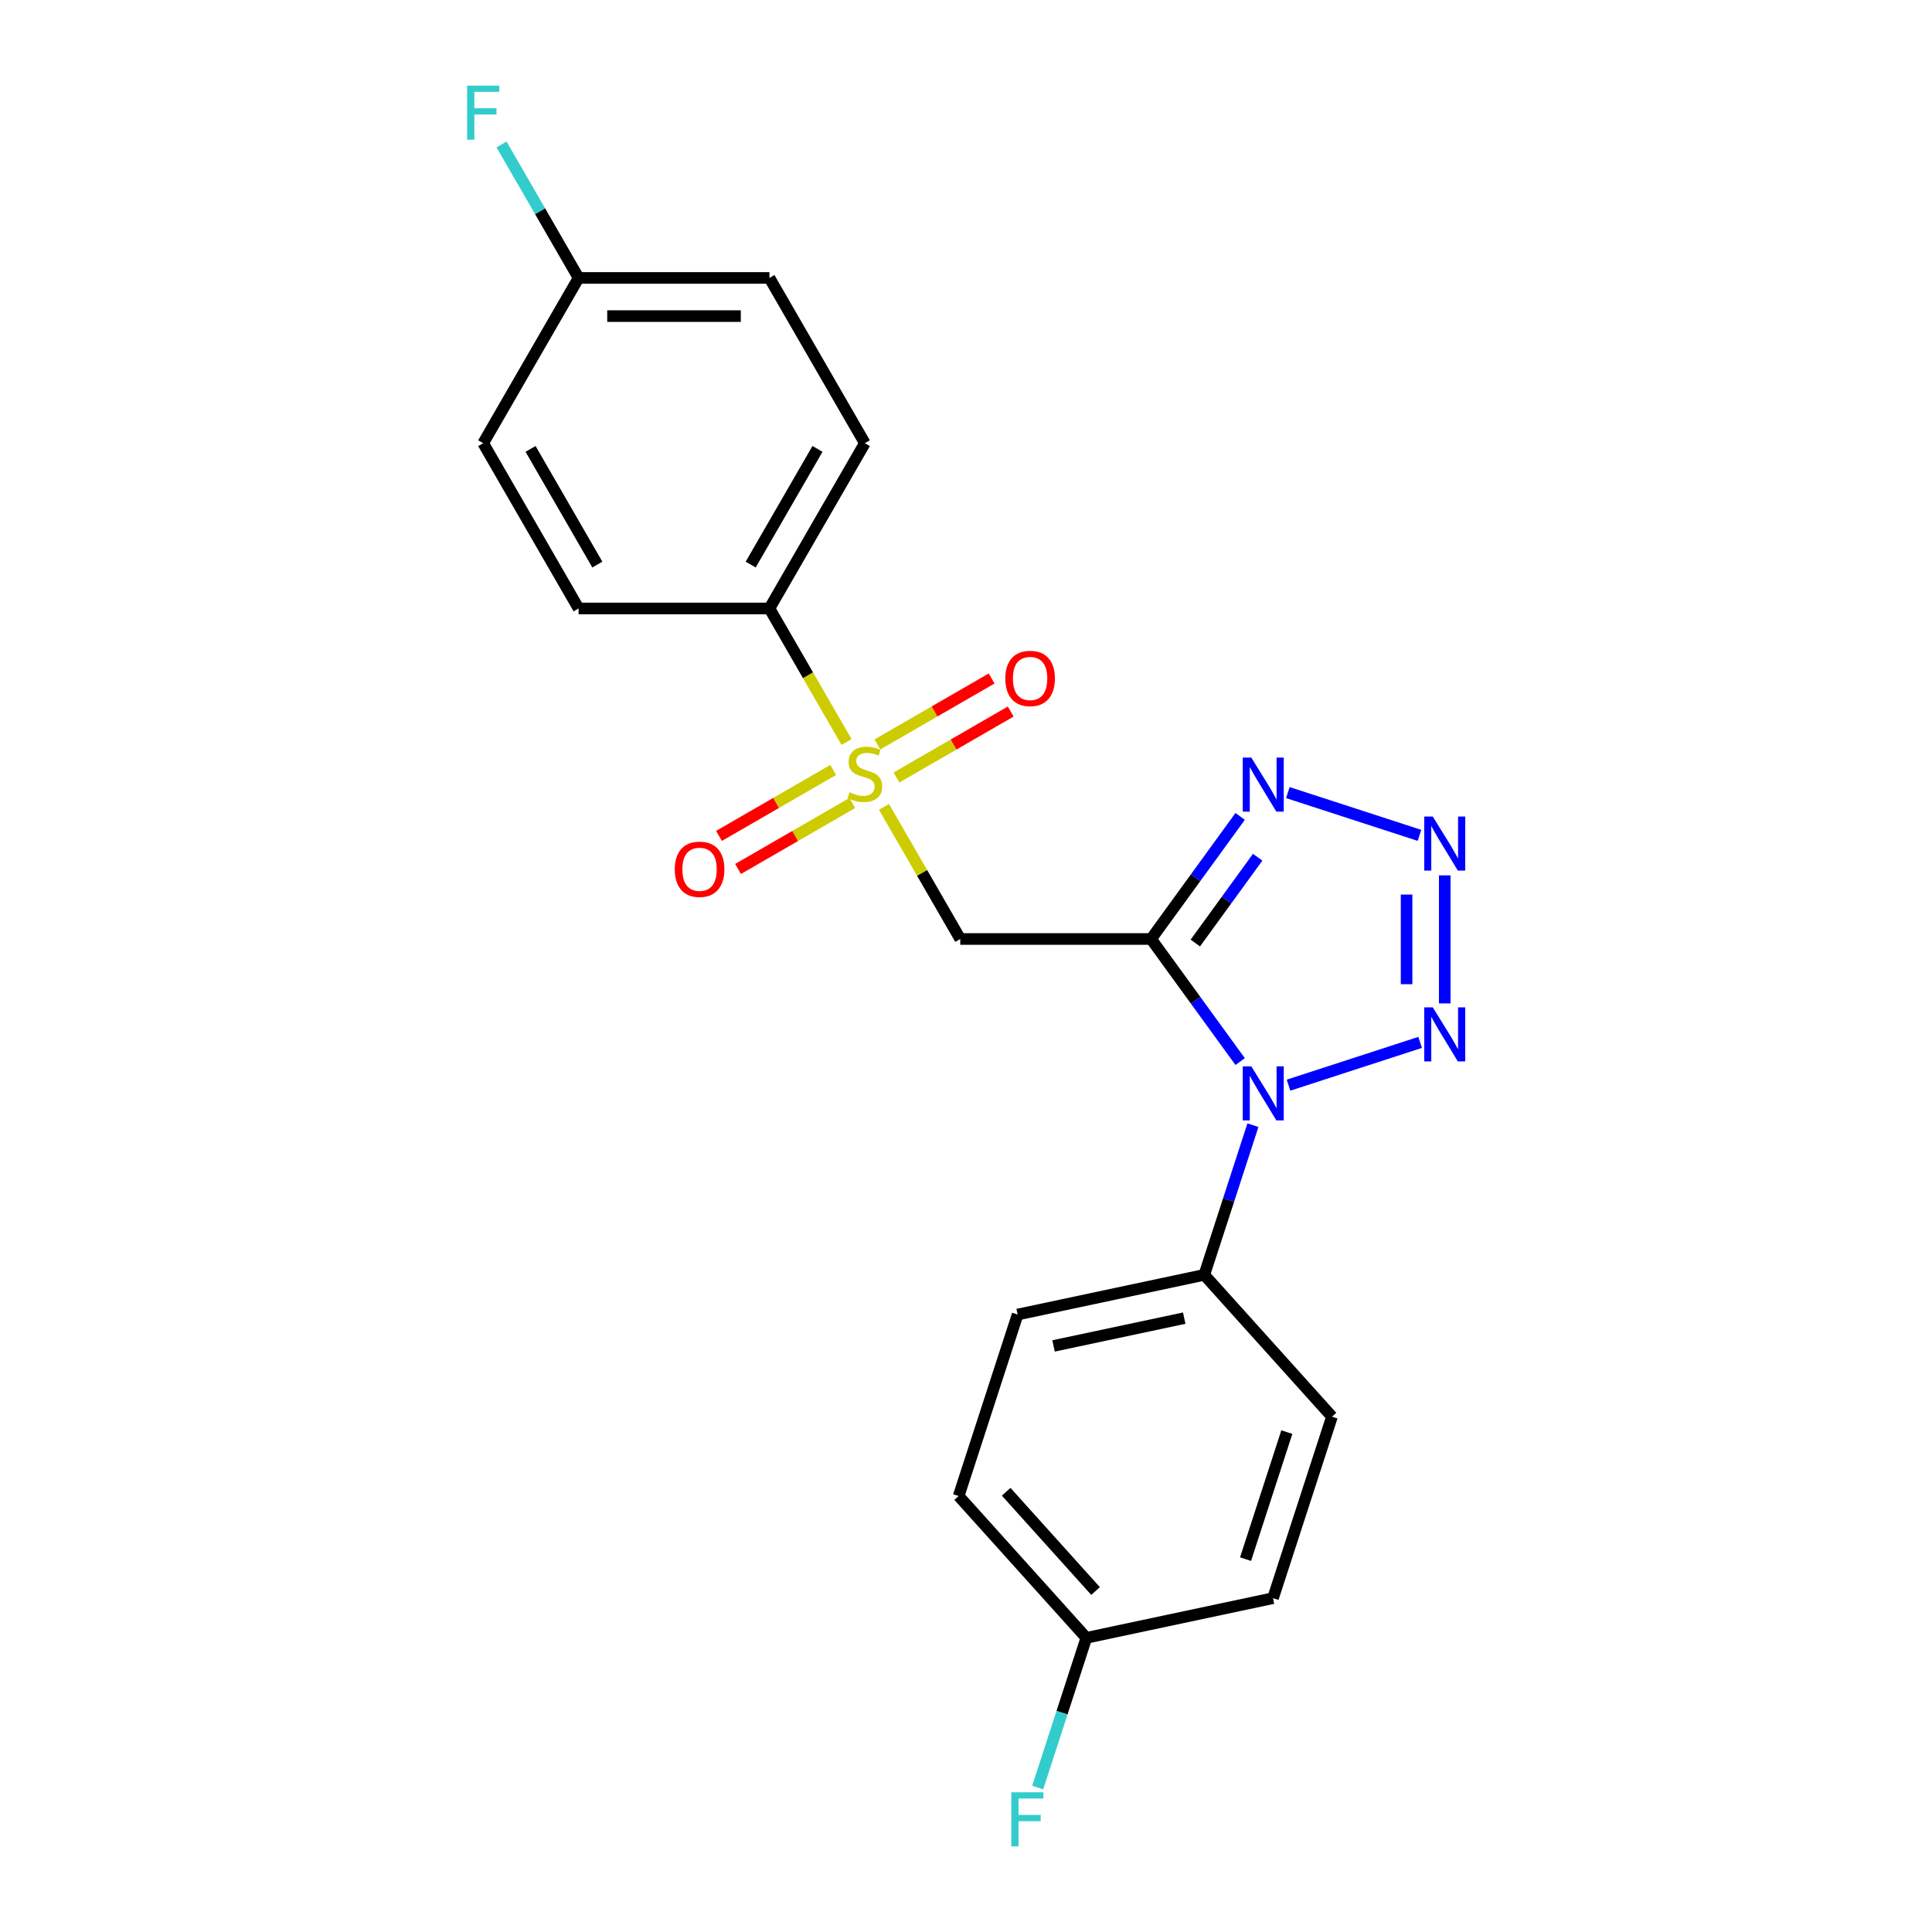 <?xml version='1.0' encoding='iso-8859-1'?>
<svg version='1.1' baseProfile='full'
              xmlns='http://www.w3.org/2000/svg'
                      xmlns:rdkit='http://www.rdkit.org/xml'
                      xmlns:xlink='http://www.w3.org/1999/xlink'
                  xml:space='preserve'
width='1000px' height='1000px' viewBox='0 0 1000 1000'>
<!-- END OF HEADER -->
<rect style='opacity:1.0;fill:#FFFFFF;stroke:none' width='1000' height='1000' x='0' y='0'> </rect>
<path class='bond-0' d='M 595.801,486.018 L 618.852,517.745' style='fill:none;fill-rule:evenodd;stroke:#000000;stroke-width:6px;stroke-linecap:butt;stroke-linejoin:miter;stroke-opacity:1' />
<path class='bond-0' d='M 618.852,517.745 L 641.903,549.471' style='fill:none;fill-rule:evenodd;stroke:#0000FF;stroke-width:6px;stroke-linecap:butt;stroke-linejoin:miter;stroke-opacity:1' />
<path class='bond-3' d='M 595.801,486.018 L 497.028,486.018' style='fill:none;fill-rule:evenodd;stroke:#000000;stroke-width:6px;stroke-linecap:butt;stroke-linejoin:miter;stroke-opacity:1' />
<path class='bond-4' d='M 595.801,486.018 L 618.852,454.291' style='fill:none;fill-rule:evenodd;stroke:#000000;stroke-width:6px;stroke-linecap:butt;stroke-linejoin:miter;stroke-opacity:1' />
<path class='bond-4' d='M 618.852,454.291 L 641.903,422.564' style='fill:none;fill-rule:evenodd;stroke:#0000FF;stroke-width:6px;stroke-linecap:butt;stroke-linejoin:miter;stroke-opacity:1' />
<path class='bond-4' d='M 618.698,488.111 L 634.834,465.903' style='fill:none;fill-rule:evenodd;stroke:#000000;stroke-width:6px;stroke-linecap:butt;stroke-linejoin:miter;stroke-opacity:1' />
<path class='bond-4' d='M 634.834,465.903 L 650.97,443.694' style='fill:none;fill-rule:evenodd;stroke:#0000FF;stroke-width:6px;stroke-linecap:butt;stroke-linejoin:miter;stroke-opacity:1' />
<path class='bond-5' d='M 666.936,561.678 L 735.064,539.542' style='fill:none;fill-rule:evenodd;stroke:#0000FF;stroke-width:6px;stroke-linecap:butt;stroke-linejoin:miter;stroke-opacity:1' />
<path class='bond-7' d='M 648.512,582.383 L 635.924,621.124' style='fill:none;fill-rule:evenodd;stroke:#0000FF;stroke-width:6px;stroke-linecap:butt;stroke-linejoin:miter;stroke-opacity:1' />
<path class='bond-7' d='M 635.924,621.124 L 623.336,659.866' style='fill:none;fill-rule:evenodd;stroke:#000000;stroke-width:6px;stroke-linecap:butt;stroke-linejoin:miter;stroke-opacity:1' />
<path class='bond-1' d='M 457.553,417.645 L 477.29,451.831' style='fill:none;fill-rule:evenodd;stroke:#CCCC00;stroke-width:6px;stroke-linecap:butt;stroke-linejoin:miter;stroke-opacity:1' />
<path class='bond-1' d='M 477.29,451.831 L 497.028,486.018' style='fill:none;fill-rule:evenodd;stroke:#000000;stroke-width:6px;stroke-linecap:butt;stroke-linejoin:miter;stroke-opacity:1' />
<path class='bond-6' d='M 438.164,384.062 L 418.209,349.5' style='fill:none;fill-rule:evenodd;stroke:#CCCC00;stroke-width:6px;stroke-linecap:butt;stroke-linejoin:miter;stroke-opacity:1' />
<path class='bond-6' d='M 418.209,349.5 L 398.255,314.938' style='fill:none;fill-rule:evenodd;stroke:#000000;stroke-width:6px;stroke-linecap:butt;stroke-linejoin:miter;stroke-opacity:1' />
<path class='bond-8' d='M 464.018,402.428 L 493.579,385.361' style='fill:none;fill-rule:evenodd;stroke:#CCCC00;stroke-width:6px;stroke-linecap:butt;stroke-linejoin:miter;stroke-opacity:1' />
<path class='bond-8' d='M 493.579,385.361 L 523.141,368.294' style='fill:none;fill-rule:evenodd;stroke:#FF0000;stroke-width:6px;stroke-linecap:butt;stroke-linejoin:miter;stroke-opacity:1' />
<path class='bond-8' d='M 454.141,385.32 L 483.702,368.253' style='fill:none;fill-rule:evenodd;stroke:#CCCC00;stroke-width:6px;stroke-linecap:butt;stroke-linejoin:miter;stroke-opacity:1' />
<path class='bond-8' d='M 483.702,368.253 L 513.263,351.186' style='fill:none;fill-rule:evenodd;stroke:#FF0000;stroke-width:6px;stroke-linecap:butt;stroke-linejoin:miter;stroke-opacity:1' />
<path class='bond-9' d='M 431.265,398.527 L 401.704,415.595' style='fill:none;fill-rule:evenodd;stroke:#CCCC00;stroke-width:6px;stroke-linecap:butt;stroke-linejoin:miter;stroke-opacity:1' />
<path class='bond-9' d='M 401.704,415.595 L 372.142,432.662' style='fill:none;fill-rule:evenodd;stroke:#FF0000;stroke-width:6px;stroke-linecap:butt;stroke-linejoin:miter;stroke-opacity:1' />
<path class='bond-9' d='M 441.142,415.635 L 411.581,432.703' style='fill:none;fill-rule:evenodd;stroke:#CCCC00;stroke-width:6px;stroke-linecap:butt;stroke-linejoin:miter;stroke-opacity:1' />
<path class='bond-9' d='M 411.581,432.703 L 382.02,449.77' style='fill:none;fill-rule:evenodd;stroke:#FF0000;stroke-width:6px;stroke-linecap:butt;stroke-linejoin:miter;stroke-opacity:1' />
<path class='bond-2' d='M 734.72,432.382 L 666.592,410.246' style='fill:none;fill-rule:evenodd;stroke:#0000FF;stroke-width:6px;stroke-linecap:butt;stroke-linejoin:miter;stroke-opacity:1' />
<path class='bond-22' d='M 747.798,453.087 L 747.798,519.36' style='fill:none;fill-rule:evenodd;stroke:#0000FF;stroke-width:6px;stroke-linecap:butt;stroke-linejoin:miter;stroke-opacity:1' />
<path class='bond-22' d='M 728.043,463.028 L 728.043,509.419' style='fill:none;fill-rule:evenodd;stroke:#0000FF;stroke-width:6px;stroke-linecap:butt;stroke-linejoin:miter;stroke-opacity:1' />
<path class='bond-10' d='M 398.255,314.938 L 447.641,229.397' style='fill:none;fill-rule:evenodd;stroke:#000000;stroke-width:6px;stroke-linecap:butt;stroke-linejoin:miter;stroke-opacity:1' />
<path class='bond-10' d='M 388.555,292.229 L 423.125,232.351' style='fill:none;fill-rule:evenodd;stroke:#000000;stroke-width:6px;stroke-linecap:butt;stroke-linejoin:miter;stroke-opacity:1' />
<path class='bond-11' d='M 398.255,314.938 L 299.482,314.938' style='fill:none;fill-rule:evenodd;stroke:#000000;stroke-width:6px;stroke-linecap:butt;stroke-linejoin:miter;stroke-opacity:1' />
<path class='bond-12' d='M 623.336,659.866 L 526.721,680.402' style='fill:none;fill-rule:evenodd;stroke:#000000;stroke-width:6px;stroke-linecap:butt;stroke-linejoin:miter;stroke-opacity:1' />
<path class='bond-12' d='M 612.951,682.269 L 545.321,696.645' style='fill:none;fill-rule:evenodd;stroke:#000000;stroke-width:6px;stroke-linecap:butt;stroke-linejoin:miter;stroke-opacity:1' />
<path class='bond-13' d='M 623.336,659.866 L 689.428,733.269' style='fill:none;fill-rule:evenodd;stroke:#000000;stroke-width:6px;stroke-linecap:butt;stroke-linejoin:miter;stroke-opacity:1' />
<path class='bond-16' d='M 447.641,229.397 L 398.255,143.857' style='fill:none;fill-rule:evenodd;stroke:#000000;stroke-width:6px;stroke-linecap:butt;stroke-linejoin:miter;stroke-opacity:1' />
<path class='bond-18' d='M 299.482,314.938 L 250.095,229.397' style='fill:none;fill-rule:evenodd;stroke:#000000;stroke-width:6px;stroke-linecap:butt;stroke-linejoin:miter;stroke-opacity:1' />
<path class='bond-18' d='M 309.182,292.229 L 274.611,232.351' style='fill:none;fill-rule:evenodd;stroke:#000000;stroke-width:6px;stroke-linecap:butt;stroke-linejoin:miter;stroke-opacity:1' />
<path class='bond-17' d='M 526.721,680.402 L 496.199,774.341' style='fill:none;fill-rule:evenodd;stroke:#000000;stroke-width:6px;stroke-linecap:butt;stroke-linejoin:miter;stroke-opacity:1' />
<path class='bond-19' d='M 689.428,733.269 L 658.906,827.208' style='fill:none;fill-rule:evenodd;stroke:#000000;stroke-width:6px;stroke-linecap:butt;stroke-linejoin:miter;stroke-opacity:1' />
<path class='bond-19' d='M 666.062,741.255 L 644.696,807.012' style='fill:none;fill-rule:evenodd;stroke:#000000;stroke-width:6px;stroke-linecap:butt;stroke-linejoin:miter;stroke-opacity:1' />
<path class='bond-14' d='M 299.482,143.857 L 250.095,229.397' style='fill:none;fill-rule:evenodd;stroke:#000000;stroke-width:6px;stroke-linecap:butt;stroke-linejoin:miter;stroke-opacity:1' />
<path class='bond-20' d='M 299.482,143.857 L 279.539,109.315' style='fill:none;fill-rule:evenodd;stroke:#000000;stroke-width:6px;stroke-linecap:butt;stroke-linejoin:miter;stroke-opacity:1' />
<path class='bond-20' d='M 279.539,109.315 L 259.596,74.773' style='fill:none;fill-rule:evenodd;stroke:#33CCCC;stroke-width:6px;stroke-linecap:butt;stroke-linejoin:miter;stroke-opacity:1' />
<path class='bond-24' d='M 299.482,143.857 L 398.255,143.857' style='fill:none;fill-rule:evenodd;stroke:#000000;stroke-width:6px;stroke-linecap:butt;stroke-linejoin:miter;stroke-opacity:1' />
<path class='bond-24' d='M 314.298,163.612 L 383.439,163.612' style='fill:none;fill-rule:evenodd;stroke:#000000;stroke-width:6px;stroke-linecap:butt;stroke-linejoin:miter;stroke-opacity:1' />
<path class='bond-15' d='M 562.291,847.744 L 658.906,827.208' style='fill:none;fill-rule:evenodd;stroke:#000000;stroke-width:6px;stroke-linecap:butt;stroke-linejoin:miter;stroke-opacity:1' />
<path class='bond-21' d='M 562.291,847.744 L 549.703,886.485' style='fill:none;fill-rule:evenodd;stroke:#000000;stroke-width:6px;stroke-linecap:butt;stroke-linejoin:miter;stroke-opacity:1' />
<path class='bond-21' d='M 549.703,886.485 L 537.115,925.227' style='fill:none;fill-rule:evenodd;stroke:#33CCCC;stroke-width:6px;stroke-linecap:butt;stroke-linejoin:miter;stroke-opacity:1' />
<path class='bond-23' d='M 562.291,847.744 L 496.199,774.341' style='fill:none;fill-rule:evenodd;stroke:#000000;stroke-width:6px;stroke-linecap:butt;stroke-linejoin:miter;stroke-opacity:1' />
<path class='bond-23' d='M 567.058,823.515 L 520.793,772.133' style='fill:none;fill-rule:evenodd;stroke:#000000;stroke-width:6px;stroke-linecap:butt;stroke-linejoin:miter;stroke-opacity:1' />
<path  class='atom-1' d='M 647.675 551.941
L 656.842 566.757
Q 657.75 568.219, 659.212 570.866
Q 660.674 573.513, 660.753 573.671
L 660.753 551.941
L 664.467 551.941
L 664.467 579.913
L 660.635 579.913
L 650.797 563.715
Q 649.651 561.818, 648.426 559.645
Q 647.241 557.472, 646.885 556.8
L 646.885 579.913
L 643.25 579.913
L 643.25 551.941
L 647.675 551.941
' fill='#0000FF'/>
<path  class='atom-2' d='M 439.74 410.078
Q 440.056 410.197, 441.359 410.75
Q 442.663 411.303, 444.086 411.659
Q 445.547 411.975, 446.97 411.975
Q 449.617 411.975, 451.158 410.711
Q 452.699 409.407, 452.699 407.155
Q 452.699 405.614, 451.908 404.666
Q 451.158 403.717, 449.972 403.204
Q 448.787 402.69, 446.812 402.098
Q 444.323 401.347, 442.821 400.636
Q 441.359 399.925, 440.293 398.423
Q 439.265 396.922, 439.265 394.393
Q 439.265 390.877, 441.636 388.704
Q 444.046 386.531, 448.787 386.531
Q 452.027 386.531, 455.701 388.072
L 454.793 391.114
Q 451.434 389.731, 448.906 389.731
Q 446.18 389.731, 444.678 390.877
Q 443.177 391.983, 443.216 393.919
Q 443.216 395.421, 443.967 396.329
Q 444.757 397.238, 445.863 397.752
Q 447.009 398.265, 448.906 398.858
Q 451.434 399.648, 452.936 400.438
Q 454.437 401.228, 455.504 402.848
Q 456.61 404.429, 456.61 407.155
Q 456.61 411.027, 454.002 413.121
Q 451.434 415.175, 447.128 415.175
Q 444.639 415.175, 442.742 414.622
Q 440.885 414.108, 438.673 413.2
L 439.74 410.078
' fill='#CCCC00'/>
<path  class='atom-3' d='M 741.614 422.645
L 750.781 437.461
Q 751.689 438.923, 753.151 441.57
Q 754.613 444.217, 754.692 444.375
L 754.692 422.645
L 758.406 422.645
L 758.406 450.618
L 754.573 450.618
L 744.736 434.419
Q 743.59 432.522, 742.365 430.349
Q 741.18 428.176, 740.824 427.505
L 740.824 450.618
L 737.189 450.618
L 737.189 422.645
L 741.614 422.645
' fill='#0000FF'/>
<path  class='atom-5' d='M 647.675 392.122
L 656.842 406.938
Q 657.75 408.4, 659.212 411.047
Q 660.674 413.694, 660.753 413.852
L 660.753 392.122
L 664.467 392.122
L 664.467 420.095
L 660.635 420.095
L 650.797 403.896
Q 649.651 402, 648.426 399.827
Q 647.241 397.654, 646.885 396.982
L 646.885 420.095
L 643.25 420.095
L 643.25 392.122
L 647.675 392.122
' fill='#0000FF'/>
<path  class='atom-6' d='M 741.614 521.418
L 750.781 536.234
Q 751.689 537.696, 753.151 540.343
Q 754.613 542.99, 754.692 543.148
L 754.692 521.418
L 758.406 521.418
L 758.406 549.391
L 754.573 549.391
L 744.736 533.192
Q 743.59 531.296, 742.365 529.122
Q 741.18 526.949, 740.824 526.278
L 740.824 549.391
L 737.189 549.391
L 737.189 521.418
L 741.614 521.418
' fill='#0000FF'/>
<path  class='atom-9' d='M 520.341 351.17
Q 520.341 344.454, 523.66 340.7
Q 526.979 336.947, 533.182 336.947
Q 539.384 336.947, 542.703 340.7
Q 546.022 344.454, 546.022 351.17
Q 546.022 357.966, 542.664 361.838
Q 539.305 365.67, 533.182 365.67
Q 527.018 365.67, 523.66 361.838
Q 520.341 358.005, 520.341 351.17
M 533.182 362.509
Q 537.449 362.509, 539.74 359.665
Q 542.071 356.78, 542.071 351.17
Q 542.071 345.678, 539.74 342.913
Q 537.449 340.108, 533.182 340.108
Q 528.915 340.108, 526.583 342.873
Q 524.292 345.639, 524.292 351.17
Q 524.292 356.82, 526.583 359.665
Q 528.915 362.509, 533.182 362.509
' fill='#FF0000'/>
<path  class='atom-10' d='M 349.261 449.943
Q 349.261 443.227, 352.58 439.473
Q 355.898 435.72, 362.101 435.72
Q 368.304 435.72, 371.623 439.473
Q 374.942 443.227, 374.942 449.943
Q 374.942 456.739, 371.584 460.611
Q 368.225 464.443, 362.101 464.443
Q 355.938 464.443, 352.58 460.611
Q 349.261 456.778, 349.261 449.943
M 362.101 461.283
Q 366.368 461.283, 368.66 458.438
Q 370.991 455.554, 370.991 449.943
Q 370.991 444.452, 368.66 441.686
Q 366.368 438.881, 362.101 438.881
Q 357.834 438.881, 355.503 441.646
Q 353.212 444.412, 353.212 449.943
Q 353.212 455.593, 355.503 458.438
Q 357.834 461.283, 362.101 461.283
' fill='#FF0000'/>
<path  class='atom-21' d='M 241.778 44.331
L 258.412 44.331
L 258.412 47.531
L 245.532 47.531
L 245.532 56.026
L 256.989 56.026
L 256.989 59.266
L 245.532 59.266
L 245.532 72.303
L 241.778 72.303
L 241.778 44.331
' fill='#33CCCC'/>
<path  class='atom-22' d='M 523.452 927.696
L 540.085 927.696
L 540.085 930.897
L 527.205 930.897
L 527.205 939.391
L 538.663 939.391
L 538.663 942.631
L 527.205 942.631
L 527.205 955.669
L 523.452 955.669
L 523.452 927.696
' fill='#33CCCC'/>
</svg>

